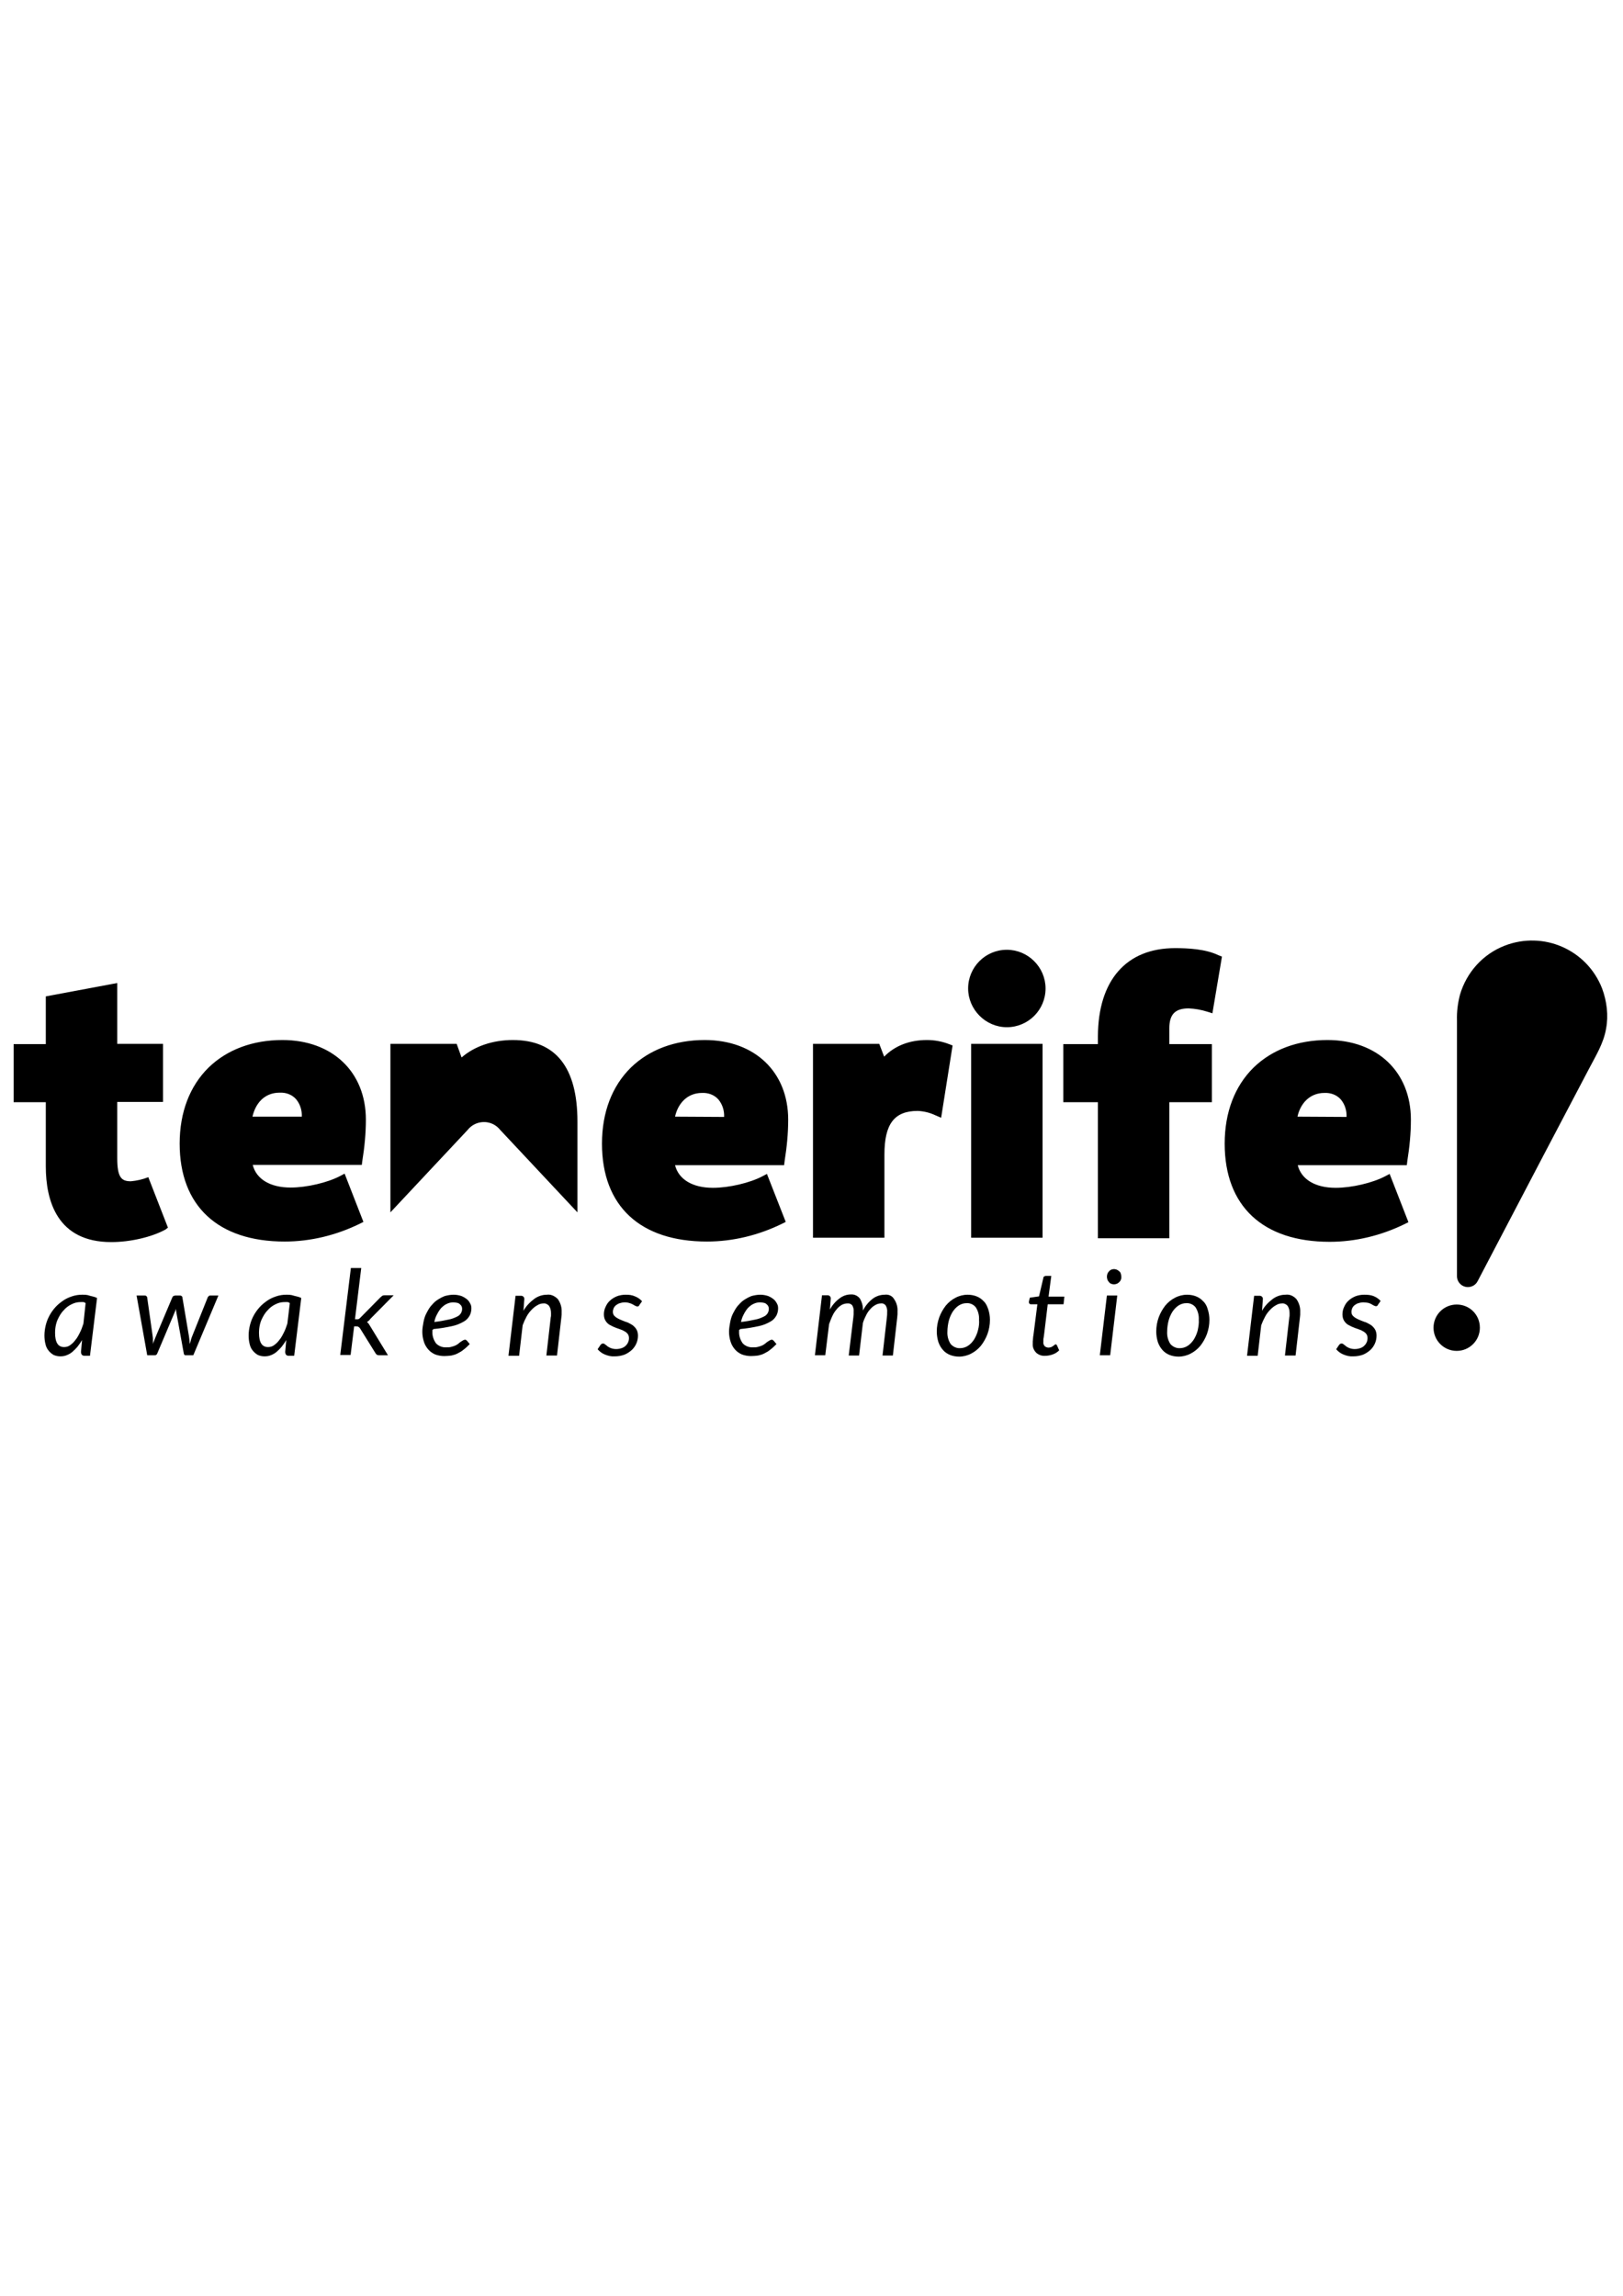 <svg xmlns="http://www.w3.org/2000/svg" xmlns:xlink="http://www.w3.org/1999/xlink" id="Calque_1" x="0px" y="0px" viewBox="0 0 595.3 841.9" style="enable-background:new 0 0 595.3 841.9;" xml:space="preserve"> <style type="text/css"> .st0{clip-path:url(#SVGID_00000024699583995329498920000000186320969163856281_);} </style> <g> <g> <defs> <rect id="SVGID_1_" x="5" y="344.9" width="585" height="153"></rect> </defs> <clipPath id="SVGID_00000081640334408857318320000004967900031569697180_"> <use xlink:href="#SVGID_1_" style="overflow:visible;"></use> </clipPath> <path style="clip-path:url(#SVGID_00000081640334408857318320000004967900031569697180_);" d="M160.3,482c0.4-0.8,0.9-1.6,1.5-2.3 c0.6-0.6,1.3-1.2,2-1.5c0.8-0.4,1.6-0.6,2.5-0.6c0.5,0,1,0.1,1.5,0.2c0.4,0.1,0.7,0.3,1,0.6c0.5,0.4,0.7,1,0.7,1.6 c0,1.2-0.7,2.3-1.8,2.8c-1,0.5-2,0.9-3.1,1.1c-1.8,0.4-3.5,0.7-5.3,0.9C159.5,483.8,159.8,482.9,160.3,482L160.3,482z M158.9,487.4c2.4-0.2,4.7-0.6,7-1.1c1.5-0.3,2.9-0.9,4.3-1.7c0.9-0.5,1.6-1.3,2.1-2.2c0.4-0.8,0.6-1.7,0.6-2.6 c0-0.6-0.1-1.2-0.4-1.7c-0.3-0.6-0.7-1.2-1.2-1.6c-0.6-0.5-1.3-0.9-2-1.2c-0.9-0.3-1.9-0.5-2.9-0.5c-1.1,0-2.2,0.2-3.3,0.5 c-1,0.4-1.9,0.9-2.8,1.5c-0.9,0.6-1.6,1.4-2.3,2.2c-0.7,0.9-1.2,1.8-1.7,2.8c-0.5,1-0.8,2.1-1,3.2c-0.2,1.1-0.4,2.2-0.4,3.4 c0,1.2,0.2,2.5,0.6,3.7c0.3,1,0.9,2,1.6,2.8c0.7,0.8,1.6,1.4,2.5,1.8c1.1,0.4,2.2,0.6,3.4,0.6c0.9,0,1.7-0.1,2.6-0.2 c0.8-0.2,1.6-0.4,2.3-0.8c0.8-0.4,1.5-0.8,2.2-1.4c0.8-0.6,1.5-1.3,2.2-2l-1-1.2c-0.2-0.2-0.4-0.4-0.7-0.4c-0.2,0-0.5,0.1-0.7,0.2 c-0.2,0.1-0.5,0.3-0.8,0.5c-0.3,0.2-0.6,0.4-0.9,0.7c-0.4,0.3-0.7,0.5-1.1,0.7c-0.5,0.2-1,0.4-1.5,0.5c-0.6,0.2-1.2,0.2-1.9,0.2 c-1.4,0.1-2.9-0.5-3.8-1.5c-0.9-1.3-1.4-2.8-1.3-4.4v-0.5C158.9,487.7,158.9,487.5,158.9,487.4L158.9,487.4z M200.6,474.8 c-1.6,0-3.2,0.5-4.6,1.5c-1.6,1.2-3,2.6-4,4.4l0.3-4.2c0.1-0.6-0.3-1.2-1-1.3h-2.2l-2.6,22h3.9l1.3-11.2c0.4-1.1,0.9-2.2,1.5-3.3 c0.5-0.9,1.1-1.7,1.9-2.5c0.6-0.6,1.3-1.2,2.1-1.6c0.6-0.4,1.4-0.6,2.1-0.6c0.8-0.1,1.6,0.3,2.1,0.9c0.5,0.8,0.7,1.7,0.7,2.6v0.8 c0,0.3,0,0.5-0.1,0.8l-1.6,14h3.9l1.6-14c0-0.3,0.1-0.6,0.1-1v-0.9c0.1-1.7-0.4-3.4-1.4-4.8C203.4,475.2,202,474.6,200.6,474.8 L200.6,474.8z M324.5,474.8c-1.5,0-3.1,0.5-4.3,1.4c-1.6,1.2-2.8,2.7-3.7,4.4c0.1-1.5-0.3-3-1.1-4.4c-0.8-1-2-1.6-3.3-1.5 c-1.5,0-2.9,0.5-4.1,1.4c-1.5,1.1-2.7,2.5-3.6,4.1l0.3-3.9c0.1-0.6-0.3-1.2-1-1.3h-2.2l-2.6,22h3.8l1.4-11.4 c0.4-1.1,0.8-2.2,1.3-3.2c0.4-0.9,1-1.7,1.6-2.4c0.5-0.6,1.1-1.1,1.8-1.5c0.6-0.3,1.3-0.5,2-0.5c0.7-0.1,1.4,0.2,1.8,0.7 c0.4,0.7,0.6,1.5,0.5,2.3v1c0,0.3-0.1,0.7-0.1,1.1l-1.7,14h3.8l1.4-11.9c0.3-1.1,0.8-2.1,1.3-3.1c0.4-0.8,1-1.6,1.6-2.2 c0.5-0.6,1.1-1,1.8-1.4c0.6-0.3,1.2-0.5,1.9-0.5c0.7-0.1,1.4,0.2,1.8,0.8c0.4,0.7,0.6,1.6,0.5,2.4c0,0.6,0,1.3-0.1,1.9l-1.6,14 h3.8l1.6-14c0-0.4,0.1-0.8,0.1-1.1v-1c0.1-1.6-0.3-3.2-1.2-4.5C327.3,475.2,325.9,474.6,324.5,474.8L324.5,474.8z M135.9,483.6 l8.5-8.6H141c-0.3,0-0.6,0.1-0.8,0.2c-0.2,0.2-0.5,0.4-0.7,0.6l-7.3,7.4c-0.2,0.2-0.4,0.4-0.6,0.5c-0.2,0.1-0.5,0.1-0.7,0.1h-0.7 l2.3-18.8h-3.8l-3.9,31.9h3.8l1.3-10.5h0.7c0.3,0,0.6,0,0.9,0.2c0.2,0.1,0.4,0.3,0.6,0.6l5.6,9c0.1,0.2,0.3,0.4,0.5,0.6 c0.2,0.1,0.5,0.2,0.8,0.2h3.3l-6.6-10.8c-0.2-0.3-0.3-0.5-0.5-0.8l-0.6-0.6c0.2-0.1,0.5-0.3,0.7-0.5 C135.5,484.1,135.7,483.9,135.9,483.6L135.9,483.6z M105.4,485.4c-0.4,1.2-0.8,2.4-1.4,3.5c-0.5,1-1,1.9-1.7,2.7 c-0.5,0.7-1.2,1.3-1.9,1.8c-0.6,0.4-1.3,0.6-2.1,0.6c-2.2,0-3.3-1.7-3.3-5.2c0-1,0.1-2,0.3-2.9c0.2-0.9,0.5-1.8,1-2.7 c0.4-0.8,0.9-1.6,1.5-2.3c0.6-0.7,1.2-1.3,1.9-1.8c0.7-0.5,1.5-0.9,2.3-1.2c0.8-0.3,1.7-0.4,2.5-0.4h0.9c0.3,0,0.7,0.2,0.9,0.4 L105.4,485.4z M105,474.8c-1.3,0-2.5,0.2-3.7,0.6c-1.2,0.4-2.3,0.9-3.3,1.6c-1,0.7-2,1.5-2.8,2.4c-1.7,1.9-2.9,4.1-3.5,6.5 c-0.3,1.2-0.5,2.5-0.5,3.8c0,1.1,0.1,2.2,0.4,3.3c0.2,0.9,0.6,1.7,1.2,2.4c0.5,0.6,1.1,1.1,1.8,1.5c0.7,0.3,1.5,0.5,2.4,0.5 c0.8,0,1.6-0.1,2.3-0.4c0.8-0.3,1.5-0.7,2.1-1.2c0.7-0.6,1.3-1.2,1.9-1.9c0.6-0.8,1.2-1.6,1.7-2.5l-0.4,4.4c0,0.3,0.1,0.7,0.3,1 c0.3,0.3,0.6,0.4,1,0.4h2l2.6-21.2c-0.8-0.4-1.7-0.6-2.6-0.8C106.8,474.8,105.9,474.8,105,474.8L105,474.8z M272.8,482 c0.4-0.8,0.9-1.6,1.5-2.3c0.6-0.6,1.3-1.2,2-1.5c0.8-0.4,1.6-0.6,2.5-0.6c0.5,0,1,0.1,1.5,0.2c0.4,0.1,0.7,0.3,1,0.6 c0.5,0.4,0.7,1,0.7,1.6c0,1.2-0.7,2.3-1.8,2.8c-1,0.5-2,0.9-3.1,1.1c-1.8,0.4-3.5,0.7-5.3,0.9C272,483.8,272.3,482.9,272.8,482 L272.8,482z M271.4,487.4c2.4-0.2,4.7-0.6,7-1.1c1.5-0.3,2.9-0.9,4.3-1.7c0.9-0.5,1.6-1.3,2.1-2.2c0.4-0.8,0.6-1.7,0.6-2.6 c0-0.6-0.1-1.2-0.4-1.7c-0.3-0.6-0.7-1.2-1.2-1.6c-0.6-0.5-1.3-0.9-2-1.2c-0.9-0.3-1.9-0.5-2.9-0.5c-1.1,0-2.2,0.2-3.3,0.5 c-1,0.4-1.9,0.9-2.8,1.5c-0.9,0.6-1.6,1.4-2.3,2.2c-0.7,0.9-1.2,1.8-1.7,2.8c-0.5,1-0.8,2.1-1,3.2c-0.2,1.1-0.4,2.2-0.4,3.4 c0,1.2,0.2,2.5,0.6,3.7c0.3,1,0.9,2,1.6,2.8c0.7,0.8,1.6,1.4,2.5,1.8c1.1,0.4,2.2,0.6,3.4,0.6c0.9,0,1.7-0.1,2.6-0.2 c0.8-0.2,1.6-0.4,2.3-0.8c0.8-0.4,1.5-0.8,2.2-1.4c0.8-0.6,1.5-1.3,2.2-2l-1-1.2c-0.2-0.2-0.4-0.4-0.7-0.4c-0.2,0-0.5,0.1-0.7,0.2 c-0.2,0.1-0.5,0.3-0.8,0.5c-0.3,0.2-0.6,0.4-0.9,0.7c-0.4,0.3-0.7,0.5-1.1,0.7c-0.5,0.2-1,0.4-1.5,0.5c-0.6,0.2-1.2,0.2-1.9,0.2 c-1.4,0.1-2.9-0.5-3.8-1.5c-0.9-1.3-1.4-2.8-1.3-4.4v-0.5C271.4,487.7,271.4,487.5,271.4,487.4L271.4,487.4z M358.7,487.9 c-0.3,1.2-0.8,2.3-1.4,3.3c-0.6,0.9-1.3,1.7-2.2,2.3c-0.9,0.6-1.9,0.9-2.9,0.9c-1.3,0.1-2.6-0.5-3.5-1.5c-0.9-1.4-1.3-3-1.2-4.6 c0-1.3,0.2-2.7,0.5-3.9c0.3-1.2,0.8-2.3,1.4-3.3c0.6-0.9,1.3-1.7,2.2-2.3c0.9-0.6,1.9-0.9,2.9-0.9c1.3-0.1,2.6,0.5,3.4,1.5 c0.9,1.4,1.3,3,1.2,4.6C359.2,485.1,359.1,486.5,358.7,487.9L358.7,487.9z M360.8,477.2c-0.7-0.8-1.6-1.4-2.6-1.8 c-1-0.4-2.2-0.6-3.3-0.6c-1.5,0-3.1,0.4-4.4,1.1c-1.4,0.7-2.6,1.7-3.6,2.9c-1,1.3-1.8,2.7-2.4,4.3c-0.6,1.7-0.9,3.4-0.9,5.2 c0,1.3,0.2,2.6,0.6,3.9c0.4,1.1,0.9,2,1.7,2.9c0.7,0.8,1.6,1.4,2.6,1.8c1,0.4,2.2,0.6,3.3,0.6c1.5,0,3.1-0.4,4.4-1.1 c1.4-0.7,2.6-1.7,3.6-2.9c1-1.3,1.8-2.7,2.4-4.3c0.6-1.7,0.9-3.4,0.9-5.2c0-1.3-0.2-2.6-0.6-3.8 C362.1,479,361.6,477.9,360.8,477.2L360.8,477.2z M229.5,474.8c-1.1,0-2.3,0.2-3.3,0.6c-0.9,0.4-1.8,0.9-2.5,1.6 c-0.7,0.6-1.2,1.4-1.6,2.3c-0.4,0.8-0.6,1.8-0.6,2.7c0,0.9,0.2,1.8,0.7,2.5c0.4,0.6,1,1.2,1.7,1.5c0.7,0.4,1.4,0.7,2.2,1 c0.8,0.3,1.5,0.5,2.2,0.8c0.6,0.3,1.2,0.6,1.7,1.1c0.5,0.5,0.7,1.1,0.7,1.8c0,0.5-0.1,1.1-0.3,1.5c-0.2,0.5-0.5,0.9-0.9,1.3 c-0.4,0.4-0.9,0.7-1.5,0.9c-1.8,0.6-3.7,0.4-5.2-0.7c-0.3-0.3-0.6-0.5-0.9-0.7c-0.2-0.2-0.4-0.3-0.7-0.3c-0.2,0-0.4,0-0.6,0.2 c-0.2,0.1-0.3,0.3-0.4,0.4l-1,1.5c0.7,0.8,1.6,1.5,2.6,1.9c1.2,0.5,2.4,0.8,3.7,0.7c1.2,0,2.4-0.2,3.5-0.6c1-0.4,1.9-1,2.7-1.7 c1.5-1.4,2.3-3.3,2.3-5.3c0-0.9-0.2-1.8-0.7-2.5c-0.4-0.6-1-1.2-1.7-1.6c-0.7-0.4-1.4-0.8-2.2-1c-0.8-0.3-1.5-0.6-2.2-0.9 c-0.6-0.3-1.2-0.6-1.7-1.1c-0.5-0.4-0.7-1-0.7-1.6c0-0.5,0.1-0.9,0.3-1.4c0.2-0.4,0.5-0.8,0.9-1.1c0.4-0.3,0.9-0.6,1.4-0.7 c1.2-0.4,2.4-0.4,3.6,0c0.4,0.1,0.8,0.3,1.2,0.5c0.3,0.2,0.6,0.4,0.9,0.5c0.2,0.1,0.4,0.2,0.7,0.2c0.2,0,0.3,0,0.4-0.1 c0.1-0.1,0.3-0.2,0.3-0.4l1-1.4c-0.7-0.8-1.6-1.4-2.6-1.8C231.8,474.9,230.7,474.8,229.5,474.8L229.5,474.8z M385.6,467.9h-2 c-0.2,0-0.4,0.1-0.6,0.2c-0.2,0.1-0.3,0.3-0.3,0.5l-1.6,6.8l-3.4,0.5c0,0.2,0,0.3-0.1,0.5c-0.1,0.2,0,0.3-0.1,0.5 c-0.1,0.2,0,0.3-0.1,0.4c-0.1,0.1,0,0.2,0,0.3c0,0.2,0.1,0.4,0.2,0.5c0.1,0.1,0.3,0.2,0.5,0.2h2.4l-1.4,11 c-0.1,0.7-0.2,1.2-0.2,1.6c0,0.4-0.1,0.8-0.1,1v0.9c-0.1,1.2,0.4,2.4,1.3,3.3c0.9,0.8,2.1,1.2,3.3,1.1c0.9,0,1.9-0.2,2.7-0.5 c0.9-0.3,1.7-0.8,2.4-1.5l-0.8-1.8c-0.1-0.1-0.1-0.2-0.2-0.3c-0.1-0.1-0.2-0.1-0.3-0.1c-0.1,0-0.3,0.1-0.4,0.2 c-0.1,0.1-0.3,0.2-0.5,0.4c-0.2,0.1-0.5,0.3-0.7,0.4c-0.3,0.1-0.7,0.2-1,0.2c-0.5,0-1-0.2-1.4-0.5c-0.4-0.5-0.6-1-0.5-1.6v-0.7 c0-0.3,0-0.5,0.1-0.9c0.1-0.4,0.1-0.8,0.2-1.4l1.3-10.8h5.8l0.3-2.8h-5.8L385.6,467.9z M403.4,497h3.8l2.6-21.9H406L403.4,497z M410.5,466.2c-0.2-0.2-0.5-0.4-0.9-0.6c-0.3-0.1-0.7-0.2-1-0.2c-0.3,0-0.7,0.1-1,0.2c-0.6,0.3-1.1,0.8-1.4,1.5 c-0.1,0.3-0.2,0.7-0.2,1.1c0,0.4,0.1,0.7,0.2,1.1c0.1,0.3,0.3,0.6,0.6,0.9c0.2,0.3,0.5,0.5,0.8,0.6c0.3,0.1,0.6,0.2,1,0.2 c0.3,0,0.7-0.1,1-0.2c0.3-0.1,0.6-0.3,0.9-0.6c0.3-0.3,0.5-0.5,0.6-0.9c0.2-0.3,0.2-0.7,0.2-1.1c0-0.4-0.1-0.7-0.2-1.1 C411,466.7,410.8,466.4,410.5,466.2L410.5,466.2z M471.5,474.8c-1.6,0-3.2,0.5-4.6,1.5c-1.6,1.2-3,2.6-4,4.4l0.3-4.2 c0.1-0.6-0.3-1.2-1-1.3H460l-2.6,22h3.9l1.3-11.2c0.4-1.1,0.9-2.2,1.5-3.3c0.5-0.9,1.1-1.7,1.9-2.5c0.6-0.6,1.3-1.2,2.1-1.6 c0.6-0.4,1.4-0.6,2.1-0.6c0.8-0.1,1.6,0.3,2.1,0.9c0.5,0.8,0.7,1.7,0.7,2.6v0.8c0,0.3,0,0.5-0.1,0.8l-1.6,14h3.9l1.6-14 c0-0.3,0.1-0.6,0.1-1v-0.9c0.1-1.7-0.4-3.4-1.4-4.8C474.4,475.2,473,474.6,471.5,474.8L471.5,474.8z M500.4,474.8 c-1.1,0-2.3,0.2-3.3,0.6c-0.9,0.4-1.8,0.9-2.5,1.6c-0.7,0.6-1.2,1.4-1.6,2.3c-0.4,0.8-0.6,1.8-0.6,2.7c0,0.9,0.2,1.8,0.7,2.5 c0.4,0.6,1,1.2,1.7,1.5c0.7,0.4,1.4,0.7,2.2,1c0.8,0.3,1.5,0.5,2.2,0.8c0.6,0.3,1.2,0.6,1.7,1.1c0.5,0.5,0.7,1.1,0.7,1.8 c0,0.5-0.1,1.1-0.3,1.5c-0.2,0.5-0.5,0.9-0.9,1.3c-0.4,0.4-0.9,0.7-1.5,0.9c-1.8,0.6-3.7,0.4-5.2-0.7c-0.3-0.3-0.6-0.5-0.9-0.7 c-0.2-0.2-0.4-0.3-0.7-0.3c-0.2,0-0.4,0-0.6,0.2c-0.2,0.1-0.3,0.3-0.4,0.4l-1,1.5c0.7,0.8,1.6,1.5,2.6,1.9 c1.2,0.5,2.4,0.8,3.7,0.7c1.2,0,2.4-0.2,3.5-0.6c1-0.4,1.9-1,2.7-1.7c1.5-1.4,2.3-3.3,2.3-5.3c0-0.9-0.2-1.8-0.7-2.5 c-0.4-0.6-1-1.2-1.7-1.6c-0.7-0.4-1.4-0.8-2.2-1c-0.8-0.3-1.5-0.6-2.2-0.9c-0.6-0.3-1.2-0.6-1.7-1.1c-0.5-0.4-0.7-1-0.7-1.6 c0-0.5,0.1-0.9,0.3-1.4c0.2-0.4,0.5-0.8,0.9-1.1c0.4-0.3,0.9-0.6,1.4-0.7c0.6-0.2,1.2-0.3,1.8-0.3c0.6,0,1.2,0.1,1.8,0.2 c0.4,0.1,0.8,0.3,1.2,0.5c0.3,0.2,0.6,0.4,0.9,0.5c0.2,0.1,0.4,0.2,0.7,0.2c0.2,0,0.3,0,0.4-0.1c0.1-0.1,0.3-0.2,0.3-0.4l1-1.4 c-0.7-0.8-1.6-1.4-2.6-1.8C502.8,474.9,501.6,474.8,500.4,474.8L500.4,474.8z M439.3,487.9c-0.3,1.2-0.8,2.3-1.4,3.3 c-0.6,0.9-1.3,1.7-2.2,2.3c-0.9,0.6-1.9,0.9-2.9,0.9c-1.3,0.1-2.6-0.5-3.5-1.5c-0.9-1.4-1.3-3-1.2-4.6c0-1.3,0.2-2.7,0.5-3.9 c0.3-1.2,0.8-2.3,1.4-3.3c0.6-0.9,1.3-1.7,2.2-2.3c0.9-0.6,1.9-0.9,2.9-0.9c1.3-0.1,2.6,0.5,3.4,1.5c0.9,1.4,1.3,3,1.2,4.6 C439.8,485.1,439.6,486.5,439.3,487.9L439.3,487.9z M441.3,477.2c-0.7-0.8-1.6-1.4-2.6-1.8c-1-0.4-2.2-0.6-3.3-0.6 c-1.5,0-3.1,0.4-4.4,1.1c-1.4,0.7-2.6,1.7-3.6,2.9c-1,1.3-1.8,2.7-2.4,4.3c-0.6,1.7-0.9,3.4-0.9,5.2c0,1.3,0.2,2.6,0.6,3.9 c0.4,1.1,0.9,2,1.7,2.9c0.7,0.8,1.6,1.4,2.6,1.8c1,0.4,2.2,0.6,3.3,0.6c1.5,0,3.1-0.4,4.4-1.1c1.4-0.7,2.6-1.7,3.6-2.9 c1-1.3,1.8-2.7,2.4-4.3c0.6-1.7,0.9-3.4,0.9-5.2c0-1.3-0.2-2.6-0.6-3.8C442.7,479,442.1,477.9,441.3,477.2L441.3,477.2z M30.6,485.4c-0.4,1.2-0.8,2.4-1.4,3.5c-0.5,1-1,1.9-1.7,2.7c-0.5,0.7-1.2,1.3-1.9,1.8c-0.6,0.4-1.3,0.6-2.1,0.6 c-2.2,0-3.3-1.7-3.3-5.2c0-1,0.1-2,0.3-2.9c0.2-0.9,0.5-1.8,1-2.7c0.4-0.8,0.9-1.6,1.5-2.3c0.6-0.7,1.2-1.3,1.9-1.8 c0.7-0.5,1.5-0.9,2.3-1.2c0.8-0.3,1.7-0.4,2.5-0.4h0.8c0.3,0,0.7,0.2,0.9,0.4L30.6,485.4z M30.1,474.8c-1.3,0-2.5,0.2-3.7,0.6 c-1.2,0.4-2.3,0.9-3.3,1.6c-1,0.7-2,1.5-2.8,2.4c-1.7,1.9-2.9,4.1-3.5,6.5c-0.3,1.2-0.5,2.5-0.5,3.8c0,1.1,0.1,2.2,0.4,3.3 c0.2,0.9,0.6,1.7,1.2,2.4c0.5,0.6,1.1,1.1,1.8,1.5c0.7,0.3,1.5,0.5,2.4,0.5c0.8,0,1.6-0.1,2.3-0.4c0.8-0.3,1.5-0.7,2.1-1.2 c0.7-0.6,1.3-1.2,1.9-1.9c0.6-0.8,1.2-1.6,1.7-2.5l-0.4,4.4c0,0.3,0.1,0.7,0.3,1c0.3,0.3,0.6,0.4,1,0.4h2l2.6-21.2 c-0.8-0.4-1.7-0.6-2.6-0.8C32,474.8,31.1,474.8,30.1,474.8L30.1,474.8z M76.5,475.4c-0.2,0.1-0.3,0.3-0.4,0.6l-5.6,14 c-0.2,0.5-0.4,1-0.5,1.5c-0.1,0.5-0.3,1-0.4,1.4c0-0.5-0.1-1-0.1-1.4c-0.1-0.5-0.1-1-0.2-1.5l-2.4-14.2c0-0.2-0.1-0.4-0.3-0.5 c-0.2-0.2-0.4-0.2-0.7-0.2h-1.6c-0.2,0-0.5,0.1-0.7,0.2c-0.2,0.1-0.3,0.3-0.4,0.5l-6,14.2l-0.6,1.5c-0.2,0.5-0.4,0.9-0.5,1.4v-1.4 c0-0.5,0-1-0.1-1.5l-2-14.1c0-0.2-0.1-0.4-0.3-0.6c-0.2-0.2-0.5-0.2-0.7-0.2h-2.9L54,497h2.8c0.4,0,0.7-0.2,0.9-0.7l6.3-14.9 c0.1-0.2,0.2-0.5,0.3-0.7c0.1-0.2,0.1-0.5,0.2-0.7l0.1,0.7c0,0.2,0.1,0.5,0.1,0.7l2.7,14.9c0.1,0.5,0.3,0.7,0.6,0.7h2.9l9.2-21.9 h-2.8C76.9,475.1,76.7,475.1,76.5,475.4L76.5,475.4z M587.6,362.4c-5.6-14.2-21.5-21.1-35.7-15.6c-8,3.1-14,9.8-16.4,18 c-0.8,3.1-1.2,6.2-1.1,9.4V468c0,2.2,1.8,4,4,4c1.5,0,2.9-0.8,3.6-2.2c12.8-24.5,37.7-72,40.8-77.8c2.5-4.8,5.4-9.4,6.3-14.8 C590,372.4,589.4,367.2,587.6,362.4L587.6,362.4z M349.4,383.4l-1.3-0.5c-2.6-1-5.3-1.5-8.1-1.5c-6.4,0-11.8,2.1-15.7,6.1 l-1.8-4.7h-24.3v71.1h26.2v-30.5c0-11.2,3.6-16,12.2-16c2.2,0.1,4.4,0.6,6.5,1.6l2.1,0.9L349.4,383.4z M431,347.7 c-17.9,0-28.2,11.8-28.3,32.3v2.9H390v21.3h12.7v49.9h26.2v-49.9h15.6v-21.3h-15.6v-5.8c0-5.1,2.1-7.3,7.1-7.3 c2.3,0.1,4.6,0.5,6.8,1.2l1.9,0.6l3.5-20.8l-1.3-0.5C442.2,348,435.6,347.7,431,347.7L431,347.7z M475.9,409.5 c1-4.6,4.3-8.7,9.9-8.7c2.3-0.1,4.5,0.7,6,2.4c1.5,1.8,2.2,4.1,2.1,6.4L475.9,409.5z M516.2,425.7c0.8-5,1.3-10,1.3-15.1 c0-17.5-12.3-29.2-30.6-29.2c-10.9,0-20.3,3.5-27.1,10.1c-6.9,6.8-10.6,16.4-10.6,27.9c0,22.9,14,36,38.5,36 c9.5,0,18.9-2.3,27.5-6.5l1.4-0.7l-6.9-17.7l-1.7,0.9c-4.6,2.4-12.2,4.2-18.1,4.2c-7.5,0-12.6-3.1-13.9-8.3h40L516.2,425.7z M534.3,478.4c-4.7,0-8.5,3.8-8.5,8.5c0,4.7,3.8,8.5,8.5,8.5c4.7,0,8.5-3.8,8.5-8.5C542.8,482.1,539,478.4,534.3,478.4 L534.3,478.4z M61.6,450.2l-7.2-18.5c-2,0.8-4.2,1.3-6.4,1.5c-3.4,0-5-1.3-5-8.5v-20.6h16.8v-21.3H43v-22.3l-26.2,4.9v17.5H5v21.3 h11.8v23.5c0,12.7,4.2,27.8,24,27.8c6.9,0,14.8-1.8,19.9-4.6L61.6,450.2z M102.6,400.7c2.3-0.1,4.5,0.7,6,2.4 c1.5,1.8,2.2,4.1,2.1,6.4H92.6C93.7,404.7,96.9,400.7,102.6,400.7L102.6,400.7z M104.4,455.3c9.5,0,18.9-2.3,27.5-6.5l1.4-0.7 l-6.9-17.7l-1.7,0.9c-4.6,2.4-12.2,4.2-18.1,4.2c-7.5,0-12.6-3.1-13.9-8.3h40l0.2-1.5c0.8-5,1.3-10,1.3-15.1 c0-17.5-12.3-29.2-30.6-29.2c-10.9,0-20.3,3.5-27.1,10.1c-6.9,6.8-10.6,16.4-10.6,27.9C65.9,442.2,79.9,455.3,104.4,455.3 L104.4,455.3z M247.6,409.5c1-4.6,4.3-8.7,9.9-8.7c2.3-0.1,4.5,0.7,6,2.4c1.5,1.8,2.2,4.1,2.1,6.4L247.6,409.5z M287.8,425.7 c0.8-5,1.3-10,1.3-15.1c0-17.5-12.3-29.2-30.6-29.2c-10.9,0-20.3,3.5-27.1,10.1c-6.9,6.8-10.6,16.4-10.6,27.9 c0,22.9,14,35.9,38.5,35.9c9.5,0,18.9-2.3,27.5-6.5l1.4-0.7l-6.9-17.6l-1.7,0.9c-4.6,2.4-12.2,4.2-18.1,4.2 c-7.5,0-12.6-3.1-13.9-8.3h40L287.8,425.7z M356.2,453.9h26.2v-71.1h-26.2V453.9z M369.3,376.7c7.9,0,14.2-6.4,14.2-14.2 c0-7.8-6.4-14.2-14.2-14.2c-7.9,0-14.2,6.4-14.2,14.2C355.1,370.2,361.5,376.7,369.3,376.7L369.3,376.7z M188.1,381.4 c-7.4,0-14.1,2.3-18.8,6.4l-1.8-5h-24.3v61.8l28.3-30.2c2.6-3.3,7.4-3.9,10.7-1.3c0.5,0.4,0.9,0.8,1.3,1.3l28.3,30.2v-33.3 C211.8,391.5,203.9,381.4,188.1,381.4L188.1,381.4z M188.1,381.4"></path> </g> </g> </svg>